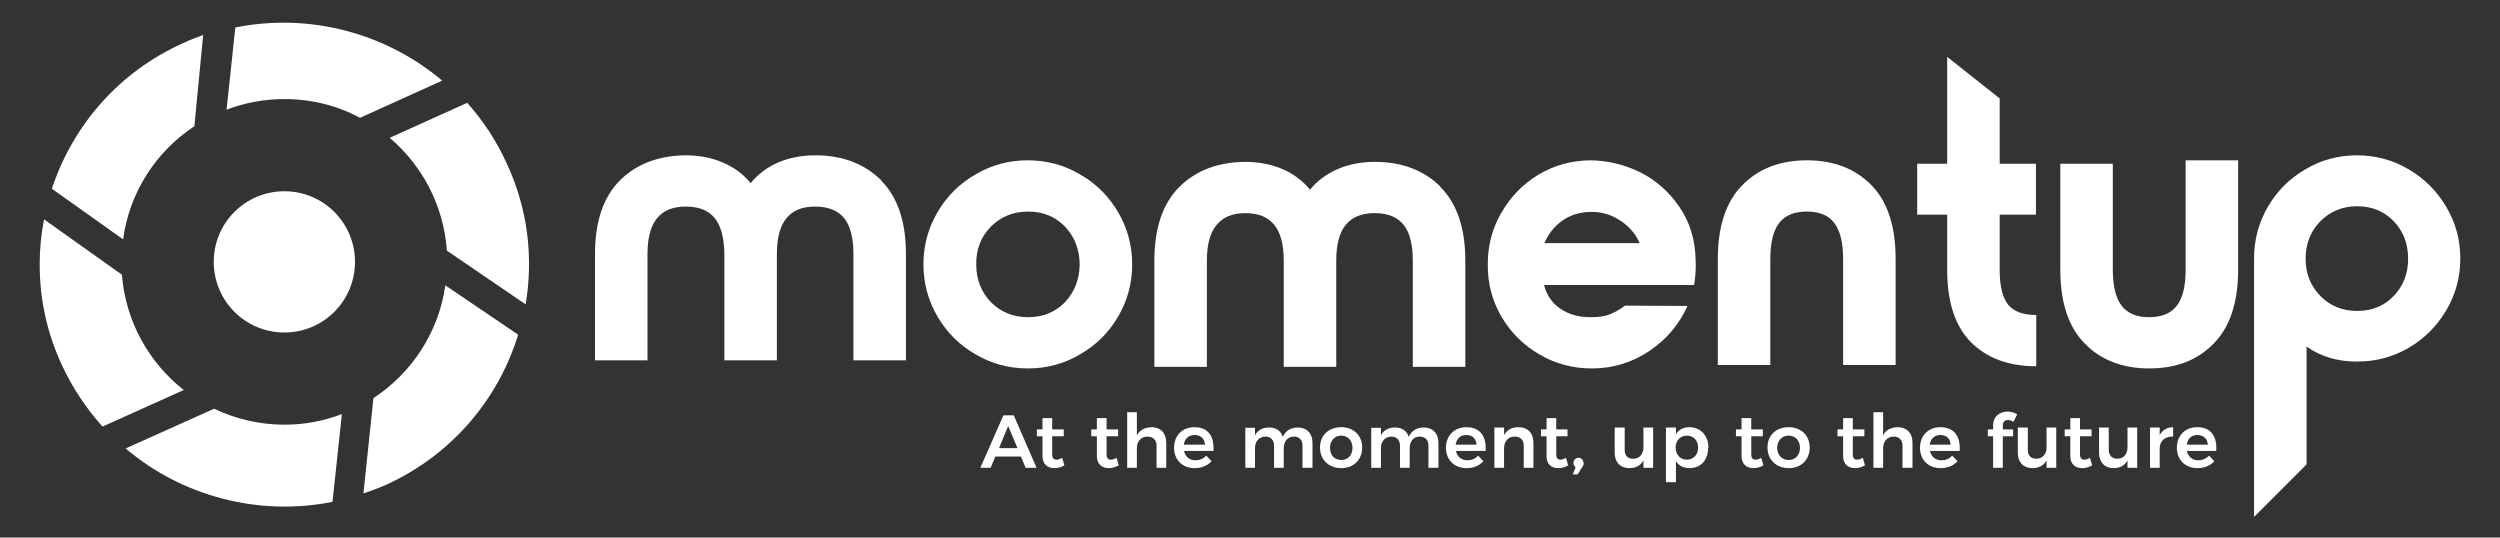<svg version="1.2" xmlns="http://www.w3.org/2000/svg" viewBox="0 0 800 172" width="800" height="172">
	<rect x="0" y="0" width="800" height="172" fill="#333333" stroke="none"/>
	<title>Logo-white-ai</title>
	<style>
		.s0 { fill: #ffffff } 
	</style>
	<g id="katman 1">
		<g id="&lt;Group&gt;">
			<g id="Page-6">
				<g id="Artboard-Copy-3">
					<g id="Logo">
						<g id="Moment-up">
							<path id="Fill-2" fill-rule="evenodd" class="s0" d="m782.8 66.2q4.5 7.6 4.5 16.5 0 9-4.5 16.6-4.5 7.6-12 12c-5.1 2.9-10.3 4.4-16.6 4.4q-9.3 0-16.1-4.8v37.7l-16.8 16.8v-82.7q0-8.9 4.4-16.5 4.4-7.6 12-12 7.5-4.5 16.5-4.5 9 0 16.6 4.5 7.5 4.4 12 12zm-12.2 16.6q0-7.2-4.6-12-4.6-4.8-11.7-4.8-7 0-11.8 4.8-4.7 4.8-4.7 12 0 7.1 4.7 11.9 4.7 4.8 11.8 4.8 7.1 0 11.7-4.8 4.6-4.8 4.6-11.9z"/>
							<path id="Fill-3" fill-rule="evenodd" class="s0" d="m345.6 55.8q7.7 4.4 12.2 12.1 4.5 7.7 4.5 16.7 0 9-4.5 16.7-4.5 7.7-12.2 12.1-7.6 4.5-16.7 4.5-9.1 0-16.7-4.5-7.7-4.4-12.2-12.1-4.5-7.7-4.5-16.7 0-9 4.5-16.7 4.5-7.7 12.2-12.1 7.6-4.5 16.7-4.5 9.1 0 16.7 4.5zm-28.5 16.7q-4.8 4.9-4.7 12.1 0 7.2 4.7 12.1 4.8 4.8 11.9 4.8 7.1 0 11.8-4.8 4.6-4.9 4.7-12.1-0.1-7.2-4.7-12.1-4.7-4.8-11.8-4.8-7.1 0-11.9 4.8z"/>
							<path id="Fill-4" fill-rule="evenodd" class="s0" d="m480.4 68.2q4.3-7.7 11.9-12.3 7.5-4.5 16.6-4.6 8.3 0.1 15.9 3.8 7.6 3.8 12.6 11.1 5 7.2 5.2 17 0.2 4.1-0.5 8h-48q1.2 4.8 5.1 7.5 4 2.8 9.7 2.8c2.7 0 4.8-0.3 6.5-1q2.5-1.1 4.6-2.7l20 0.1q-4 8.9-12.2 14.4-8.3 5.6-18.4 5.6-9.2 0-16.8-4.5-7.6-4.4-12.1-12-4.5-7.7-4.4-16.7-0.1-8.9 4.3-16.6zm44.3 9.6q-2-4.5-6.2-7.2-4.2-2.8-9.1-2.8-5.4 0-9.3 2.7-3.9 2.7-5.9 7.3z"/>
							<path id="Fill-5" class="s0" d="m606.6 116.8h-16.8v-33.9q0-7.8-2.8-11.5-2.7-3.7-8.8-3.7-6.1 0-8.9 3.7-2.8 3.7-2.8 11.5v33.9h-16.8v-33.9q0-15.7 7.8-23.6 7.8-8 20.7-8 12.9 0 20.7 8 7.7 7.9 7.7 23.6v33.9"/>
							<path id="Fill-6" class="s0" d="m639.9 68.7v17.7q0 7.7 2.7 11.1 2.7 3.3 9 3.3v16.4q-13.1 0-20.8-7.6c-5.1-5.1-7.7-12.8-7.7-23.2v-17.7h-9.6v-16.3h9.6v-34.2l16.8 13.3v20.9h11.6v16.3h-11.6"/>
							<path id="Fill-7" class="s0" d="m716.2 51.8v34.5q0 15.7-7.8 23.6-7.7 8-20.6 8c-8.6 0-15.6-2.7-20.7-8q-7.8-7.9-7.8-23.6v-33.9h16.8v33.9q0 7.8 2.8 11.5 2.8 3.7 8.8 3.7 6.1 0 8.9-3.7 2.8-3.6 2.8-11.5v-35h16.8"/>
							<path id="Fill-8" class="s0" d="m460.9 59.8q8 8 8 23.6v34h-16.8v-34q0-7.7-2.9-11.4-3-3.8-9.3-3.8c-4.3 0-7.3 1.3-9.3 3.8q-3 3.7-3 11.4v34h-16.8v-34q0-7.7-3-11.4-3-3.8-9.3-3.8c-4.2 0-7.2 1.3-9.2 3.8q-3.1 3.7-3.1 11.4v34h-16.8v-34q0-15.6 8-23.6 8-7.9 21.1-8 6.5 0 11.9 2.3 5.3 2.3 8.8 6.6 3.5-4.3 8.9-6.6 5.3-2.3 11.8-2.3 13.1 0 21.1 8"/>
							<path id="Fill-8-2" class="s0" d="m281.9 57.7q8 8 8 23.6v34h-16.8v-34q0-7.7-2.9-11.4-3-3.8-9.4-3.8c-4.2 0-7.2 1.3-9.2 3.8q-3 3.7-3 11.4v34h-16.8v-34q-0.1-7.7-3-11.4-3-3.8-9.3-3.8c-4.3 0-7.3 1.3-9.3 3.8q-3 3.7-3 11.4v34h-16.8v-34q0-15.6 8-23.6 8-7.9 21.1-8 6.4 0 11.8 2.3 5.4 2.3 8.9 6.6 3.5-4.3 8.8-6.6 5.4-2.3 11.9-2.3 13 0 21.1 8"/>
						</g>
					</g>
					<path id="&lt;Compound Path&gt;" fill-rule="evenodd" class="s0" d="m318.5 146.1l-1.5 3.6h-3.3l7.4-16.8h3.3l7.3 16.8h-3.5l-1.5-3.6zm7.1-2.7l-3-7.1-2.9 7.1z"/>
					<path id="&lt;Path&gt;" class="s0" d="m340.6 148.9c-1 0.6-2.1 0.9-3.2 0.9-2.1 0-3.8-1.2-3.8-3.8v-6.4h-1.8v-2.2h1.8v-3.6h3.1v3.6h3.7v2.2h-3.7v5.8c0 1.2 0.5 1.7 1.4 1.7 0.5 0 1.1-0.2 1.8-0.6l0.7 2.4z"/>
					<path id="&lt;Path&gt;" class="s0" d="m358 148.9c-1 0.6-2.1 0.9-3.2 0.9-2.1 0-3.8-1.2-3.8-3.8v-6.4h-1.8v-2.2h1.8v-3.6h3.1v3.6h3.7v2.2h-3.7v5.8c0 1.2 0.5 1.7 1.4 1.7 0.5 0 1.1-0.2 1.8-0.6l0.7 2.4z"/>
					<path id="&lt;Path&gt;" class="s0" d="m373.2 141.7v8h-3.1v-7.1c0-1.8-1.1-2.9-2.9-2.9-2.1 0-3.4 1.6-3.4 3.7v6.3h-3.1v-17.8h3.1v7.4c1-1.8 2.6-2.5 4.7-2.6 2.9 0 4.7 1.9 4.7 5z"/>
					<path id="&lt;Compound Path&gt;" fill-rule="evenodd" class="s0" d="m378.9 144.3c0.4 1.9 1.8 3 3.6 3 1.3 0 2.6-0.5 3.5-1.5l1.7 1.8c-1.3 1.4-3.2 2.2-5.4 2.2-4 0-6.6-2.7-6.6-6.5 0-3.9 2.6-6.6 6.5-6.6 4.5 0 6.4 3 6.1 7.6zm6.7-2c-0.1-1.9-1.4-3.1-3.3-3.1-2 0-3.2 1.2-3.5 3.1z"/>
					<path id="&lt;Path&gt;" class="s0" d="m420 141.7v8h-3.2v-7.1c0-1.8-1-2.9-2.8-2.9-2 0-3.2 1.6-3.2 3.7v6.3h-3.1v-7.1c0-1.8-1.1-2.9-2.8-2.9-2.1 0.1-3.3 1.6-3.3 3.7v6.3h-3.1v-12.8h3.1v2.4c0.9-1.7 2.5-2.5 4.5-2.5 2.3 0 3.8 1.1 4.4 3 0.9-2 2.6-3 4.8-3 2.9 0 4.7 1.9 4.7 4.9z"/>
					<path id="&lt;Compound Path&gt;" fill-rule="evenodd" class="s0" d="m435.9 143.2c0 3.9-2.7 6.6-6.7 6.6-4 0-6.8-2.7-6.8-6.6 0-3.9 2.8-6.5 6.8-6.5 4 0 6.7 2.7 6.7 6.5zm-10.3 0.1c0 2.3 1.4 3.9 3.6 3.9 2.2 0 3.6-1.6 3.6-3.9 0-2.3-1.5-3.9-3.6-3.9-2.1 0-3.6 1.6-3.6 3.9z"/>
					<path id="&lt;Path&gt;" class="s0" d="m460.3 141.7v8h-3.2v-7.1c0-1.8-1-2.9-2.8-2.9-2 0-3.2 1.6-3.2 3.7v6.3h-3.1v-7.1c0-1.8-1.1-2.9-2.8-2.9-2.1 0.1-3.3 1.6-3.3 3.7v6.3h-3.1v-12.8h3.1v2.4c0.9-1.7 2.5-2.5 4.5-2.5 2.3 0 3.8 1.1 4.4 3 0.9-2 2.6-3 4.8-3 2.9 0 4.7 1.9 4.7 4.9z"/>
					<path id="&lt;Compound Path&gt;" fill-rule="evenodd" class="s0" d="m465.9 144.3c0.4 1.9 1.8 3 3.7 3 1.3 0 2.5-0.5 3.4-1.5l1.7 1.8c-1.3 1.4-3.1 2.2-5.4 2.2-4 0-6.6-2.7-6.6-6.5 0-3.9 2.7-6.6 6.5-6.6 4.5 0 6.5 3 6.2 7.6zm6.6-2c-0.1-1.9-1.3-3.1-3.3-3.1-1.9 0-3.1 1.2-3.4 3.1z"/>
					<path id="&lt;Path&gt;" class="s0" d="m490.7 141.7v8h-3.1v-7.1c0-1.8-1.1-2.9-2.9-2.9-2.1 0-3.4 1.6-3.4 3.7v6.3h-3.1v-12.9h3.1v2.4c1-1.7 2.6-2.5 4.6-2.5 3 0 4.8 1.9 4.8 5z"/>
					<path id="&lt;Path&gt;" class="s0" d="m501.8 148.9c-0.9 0.6-2 0.9-3.2 0.9-2.1 0-3.7-1.2-3.7-3.8v-6.4h-1.8v-2.2h1.8v-3.6h3.1v3.6h3.6v2.2h-3.6v5.8c0 1.2 0.5 1.7 1.3 1.7 0.5 0 1.1-0.2 1.8-0.6l0.7 2.4z"/>
					<path id="&lt;Path&gt;" class="s0" d="m506.8 148.2c0 0.5-0.2 0.9-0.5 1.3l-1.5 2.3h-1.5l0.9-2.3c-0.4-0.3-0.7-0.8-0.7-1.3 0-1 0.7-1.7 1.6-1.7 0.9 0 1.6 0.6 1.6 1.7z"/>
					<path id="&lt;Path&gt;" class="s0" d="m529 136.8v12.9h-3.1v-2.4c-0.9 1.7-2.5 2.5-4.5 2.5-2.9 0-4.7-1.9-4.7-4.9v-8.1h3.2v7.2c0 1.8 1 2.8 2.7 2.8 2.1 0 3.3-1.6 3.3-3.6v-6.4z"/>
					<path id="&lt;Compound Path&gt;" fill-rule="evenodd" class="s0" d="m546.6 143.3c0 3.9-2.3 6.5-6 6.5-1.9 0-3.4-0.8-4.3-2.2v6.7h-3.2v-17.5h3.2v2.1c0.9-1.4 2.4-2.2 4.3-2.2 3.6 0 6.1 2.7 6.1 6.6zm-3.2-0.1c0-2.2-1.5-3.8-3.6-3.8-2.1 0-3.6 1.6-3.6 3.8 0 2.3 1.5 3.9 3.6 3.9 2.1 0 3.6-1.6 3.6-3.9z"/>
					<path id="&lt;Path&gt;" class="s0" d="m564.3 148.9c-1 0.6-2.1 0.9-3.2 0.9-2.1 0-3.8-1.2-3.8-3.8v-6.4h-1.8v-2.2h1.8v-3.6h3.1v3.6h3.7v2.2h-3.7v5.8c0 1.2 0.5 1.7 1.4 1.7 0.5 0 1.1-0.2 1.8-0.6l0.7 2.4z"/>
					<path id="&lt;Compound Path&gt;" fill-rule="evenodd" class="s0" d="m579.1 143.2c0 3.9-2.7 6.6-6.7 6.6-4 0-6.8-2.7-6.8-6.6 0-3.9 2.7-6.5 6.8-6.5 4 0 6.7 2.7 6.7 6.5zm-10.4 0.1c0 2.3 1.5 3.9 3.7 3.9 2.1 0 3.6-1.6 3.6-3.9 0-2.3-1.5-3.9-3.6-3.9-2.2 0-3.7 1.6-3.7 3.9z"/>
					<path id="&lt;Path&gt;" class="s0" d="m596.8 148.9c-1 0.6-2.1 0.9-3.2 0.9-2.1 0-3.8-1.2-3.8-3.8v-6.4h-1.8v-2.2h1.8v-3.6h3.1v3.6h3.7v2.2h-3.7v5.8c0 1.2 0.5 1.7 1.3 1.7 0.6 0 1.2-0.2 1.9-0.6l0.7 2.4z"/>
					<path id="&lt;Path&gt;" class="s0" d="m612 141.7v8h-3.2v-7.1c0-1.8-1.1-2.9-2.8-2.9-2.1 0-3.4 1.6-3.4 3.7v6.3h-3.1v-17.8h3.1v7.4c0.9-1.8 2.5-2.5 4.6-2.6 3 0 4.8 1.9 4.8 5z"/>
					<path id="&lt;Compound Path&gt;" fill-rule="evenodd" class="s0" d="m617.6 144.3c0.4 1.9 1.8 3 3.7 3 1.3 0 2.5-0.5 3.4-1.5l1.7 1.8c-1.3 1.4-3.1 2.2-5.4 2.2-4 0-6.6-2.7-6.6-6.5 0-3.9 2.7-6.6 6.5-6.6 4.5 0 6.5 3 6.2 7.6zm6.6-2c-0.1-1.9-1.3-3.1-3.3-3.1-1.9 0-3.1 1.2-3.4 3.1z"/>
					<path id="&lt;Path&gt;" class="s0" d="m640.9 136v1.4h3.3v2.2h-3.3v10.1h-3.1v-10.1h-1.7v-2.2h1.7v-1.3c0-2.9 2.2-4.4 4.6-4.4 1.1 0 2.2 0.3 3.1 0.9l-1.2 2.4c-0.5-0.4-1.2-0.6-1.7-0.6-0.9 0-1.7 0.5-1.7 1.6z"/>
					<path id="&lt;Path&gt;" class="s0" d="m658 136.8v12.9h-3.1v-2.4c-0.9 1.7-2.5 2.5-4.5 2.5-2.9 0-4.7-1.9-4.7-4.9v-8.1h3.2v7.2c0 1.8 1 2.8 2.7 2.8 2.1 0 3.3-1.6 3.3-3.6v-6.4z"/>
					<path id="&lt;Path&gt;" class="s0" d="m669.5 148.9c-1 0.6-2.1 0.9-3.2 0.9-2.1 0-3.8-1.2-3.8-3.8v-6.4h-1.8v-2.2h1.8v-3.6h3.1v3.6h3.7v2.2h-3.7v5.8c0 1.2 0.5 1.7 1.4 1.7 0.5 0 1.1-0.2 1.8-0.6l0.7 2.4z"/>
					<path id="&lt;Path&gt;" class="s0" d="m683.9 136.8v12.9h-3.1v-2.4c-0.9 1.7-2.4 2.5-4.5 2.5-2.8 0-4.6-1.9-4.6-4.9v-8.1h3.1v7.2c0 1.8 1.1 2.8 2.8 2.8 2 0 3.2-1.6 3.2-3.6v-6.4z"/>
					<path id="&lt;Path&gt;" class="s0" d="m695.4 136.7v3c-2.7-0.1-4.3 1.5-4.3 3.8v6.2h-3.1v-12.9h3.1v2.5c0.8-1.7 2.4-2.6 4.3-2.6z"/>
					<path id="&lt;Compound Path&gt;" fill-rule="evenodd" class="s0" d="m699.8 144.3c0.4 1.9 1.8 3 3.6 3 1.3 0 2.6-0.5 3.5-1.5l1.7 1.8c-1.3 1.4-3.2 2.2-5.4 2.2-4 0-6.6-2.7-6.6-6.5 0-3.9 2.6-6.6 6.5-6.6 4.5 0 6.4 3 6.1 7.6zm6.7-2c-0.1-1.9-1.4-3.1-3.3-3.1-2 0-3.2 1.2-3.4 3.1z"/>
				</g>
			</g>
			<path id="Oval-Copy" class="s0" d="m91 61.2c12.5 0 22.6 10.1 22.6 22.6 0 12.5-10.1 22.6-22.6 22.6-12.5 0-22.6-10.1-22.6-22.6 0-12.5 10.1-22.6 22.6-22.6z"/>
			<path id="&lt;Path&gt;" class="s0" d="m141.5 25.8l-26.3 11.9c-7.2-3.9-15.5-6-24.2-6-6.5 0-12.8 1.2-18.5 3.4l2.8-26.3c23.7-4.8 48.2 1.8 66.2 17z"/>
			<path id="&lt;Path&gt;" class="s0" d="m65 11.3l-2.8 29.1c-12.2 8-20.8 21.1-22.8 36.2l-22.8-16.2c6.6-20 21.2-37.3 42-46.6 2.1-1 4.2-1.8 6.4-2.6z"/>
			<path id="&lt;Path&gt;" class="s0" d="m58.8 124.8l-26 11.7c-5.2-5.8-9.7-12.5-13.1-19.9-4.8-10.4-7-21.2-7-31.9v-0.1q0-7.3 1.4-14.4l24.9 17.7c1.2 15 8.7 28.2 19.8 36.9z"/>
			<path id="&lt;Path&gt;" class="s0" d="m165.8 107.1c-6.3 20.6-21.2 38.5-42.4 48.1q-3.5 1.5-7.1 2.7l3.2-30.5c12.2-8 20.9-21 23-36.1l23.3 15.8z"/>
			<path id="&lt;Path&gt;" class="s0" d="m109.4 132.5l-3 28.1c-23.7 4.7-48.2-1.8-66.2-17.1l28.3-12.7c6.8 3.2 14.4 5.1 22.5 5.1 6.5 0 12.7-1.2 18.4-3.4z"/>
			<path id="&lt;Path&gt;" class="s0" d="m168.2 97.4l-25.2-17.2c-1-14.4-7.9-27.3-18.3-36.1l24.8-11.2c5.1 5.7 9.4 12.2 12.7 19.5 6.8 14.6 8.5 30.2 6 45z"/>
		</g>
	</g>
</svg>